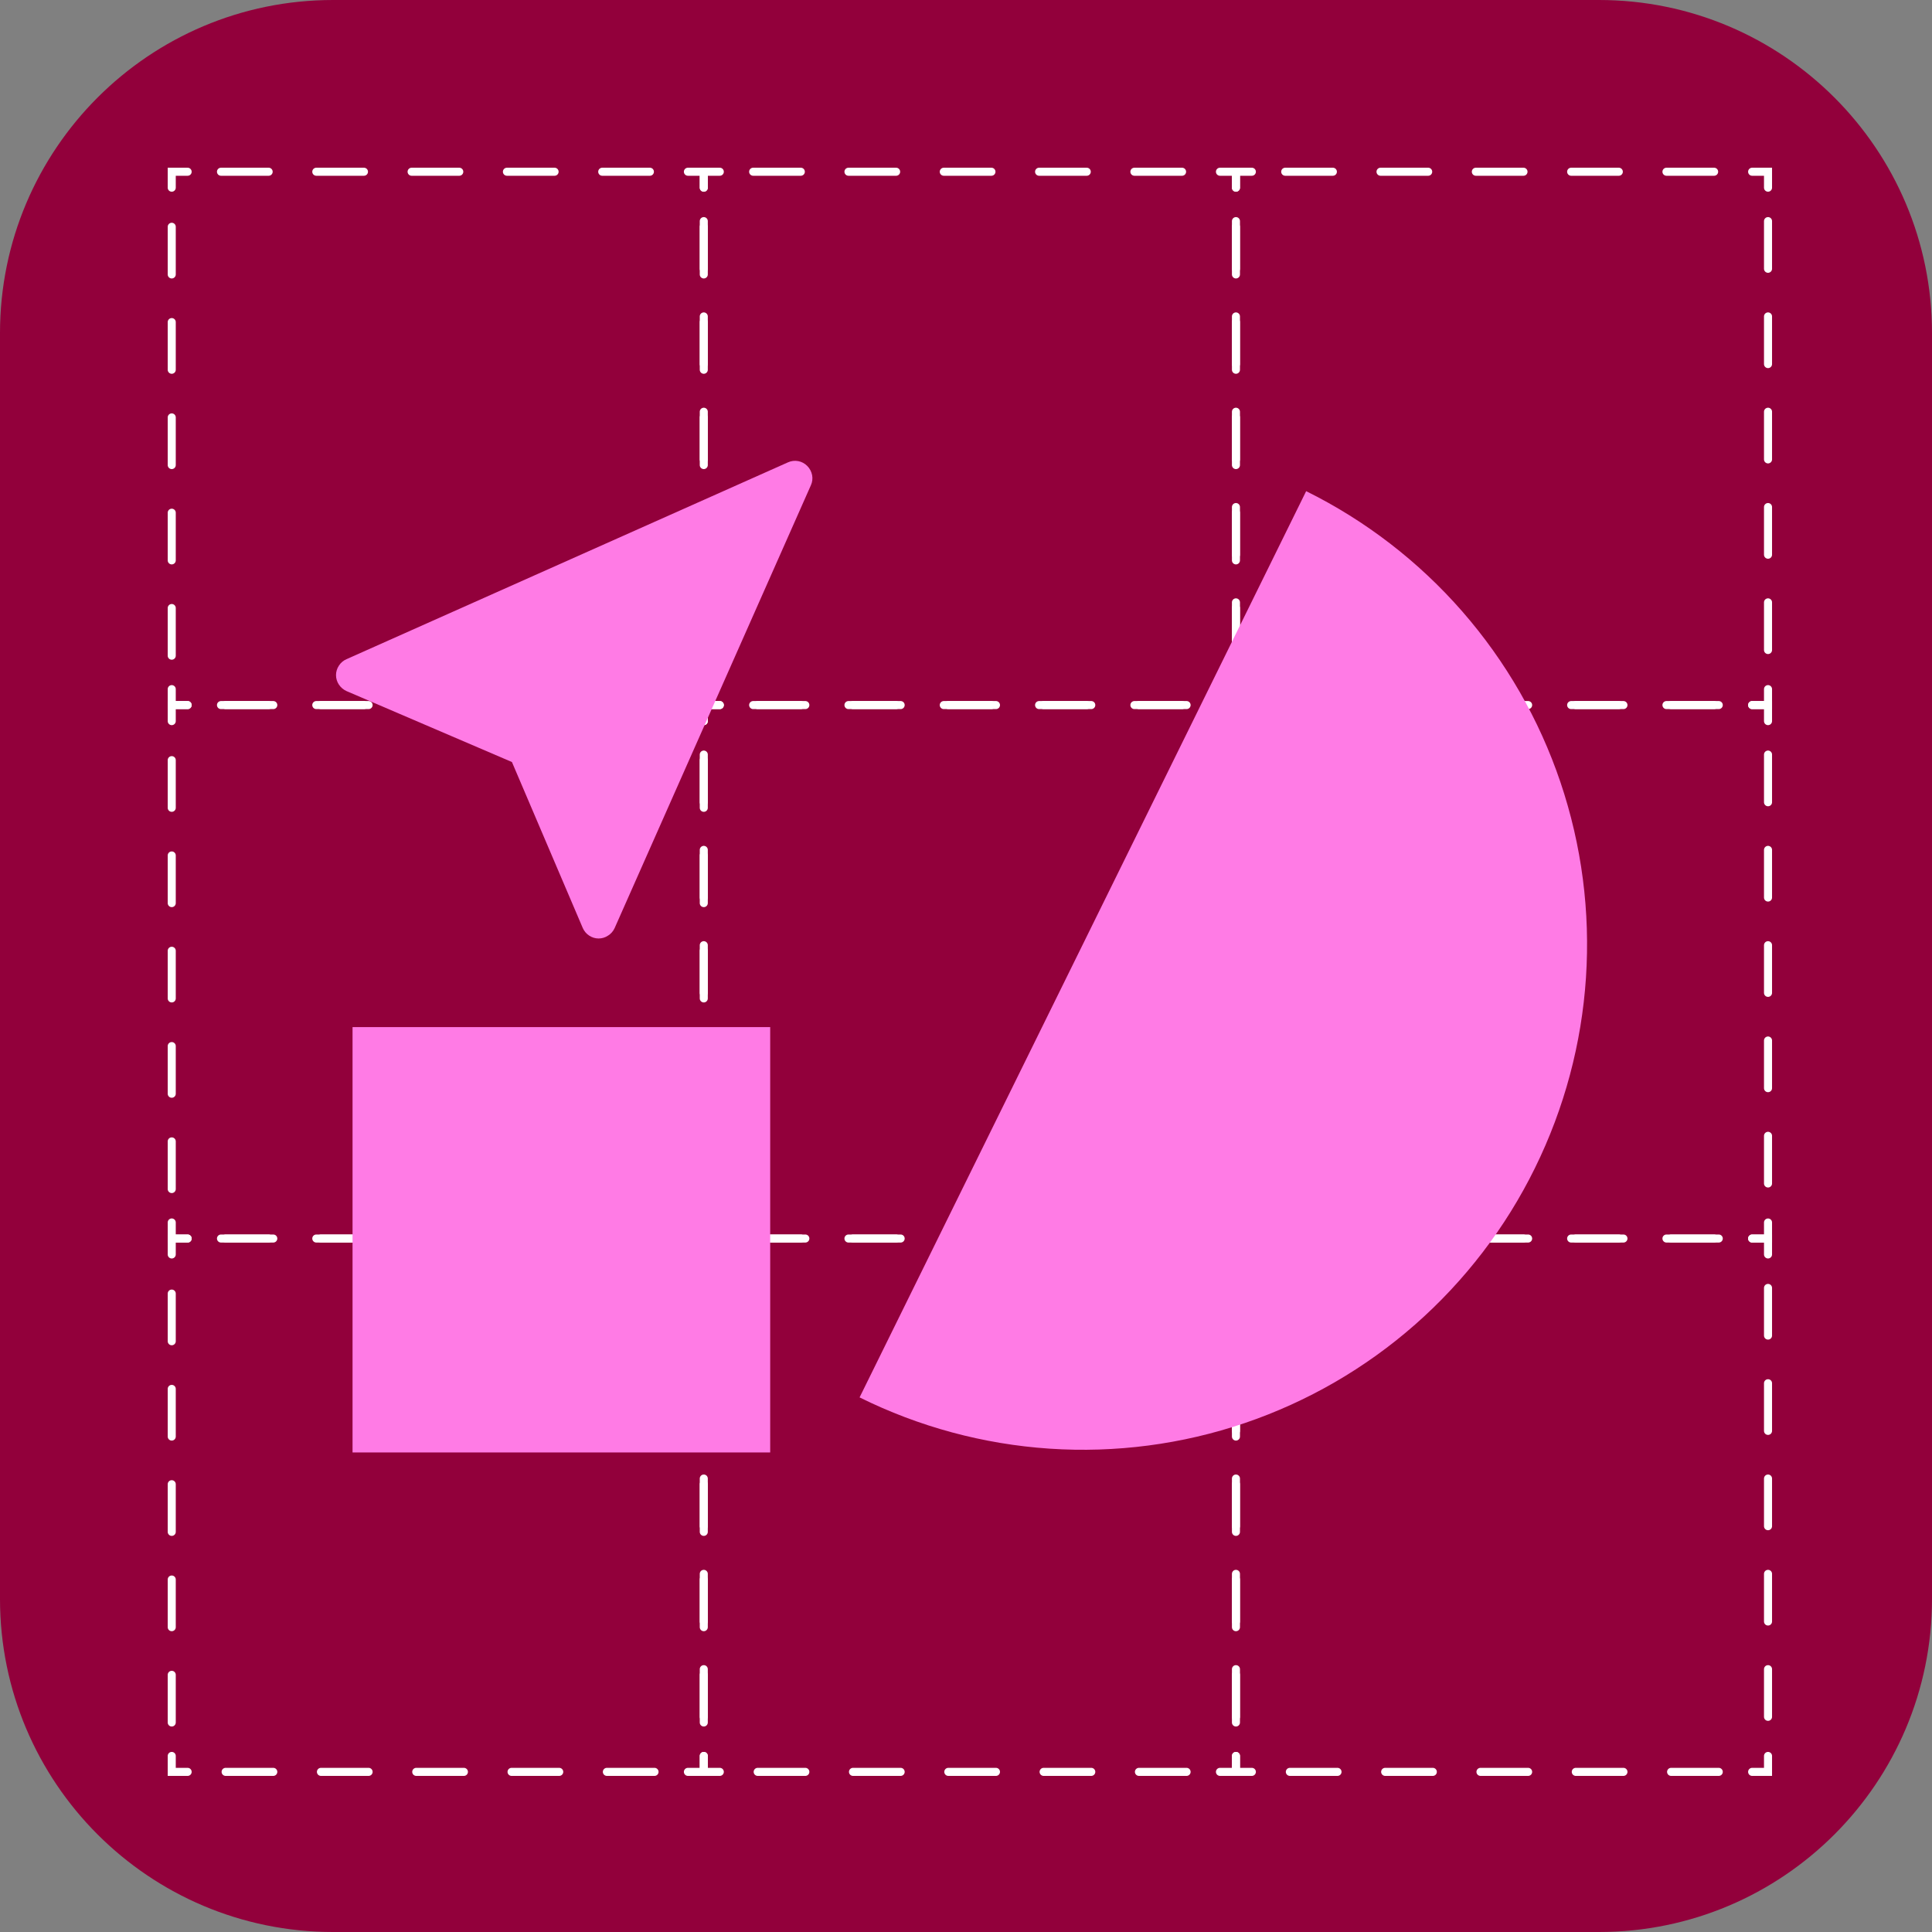 <svg xmlns="http://www.w3.org/2000/svg" width="120" height="120" viewBox="0 0 120 120" fill="none">
    <rect x="0" y="0" width="120" height="120" fill="#808080" stroke="none"/>
    <path d="M99.31 0H20.69C9.263 0 0 9.263 0 20.69V99.31C0 110.737 9.263 120 20.69 120H99.31C110.737 120 120 110.737 120 99.31V20.69C120 9.263 110.737 0 99.31 0Z" fill="#92003B"/>
    <path d="M43.713 42.803V43.793H42.727" stroke="white" stroke-width="0.5" stroke-miterlimit="10" stroke-linecap="round"/>
    <path d="M40.654 43.793H12.69" stroke="white" stroke-width="0.5" stroke-miterlimit="10" stroke-linecap="round" stroke-dasharray="2.96 2.96"/>
    <path d="M11.654 43.793H10.667V42.803" stroke="white" stroke-width="0.5" stroke-miterlimit="10" stroke-linecap="round"/>
    <path d="M10.667 40.726V12.695" stroke="white" stroke-width="0.5" stroke-miterlimit="10" stroke-linecap="round" stroke-dasharray="2.96 2.96"/>
    <path d="M10.667 11.657V10.667H11.654" stroke="white" stroke-width="0.5" stroke-miterlimit="10" stroke-linecap="round"/>
    <path d="M13.726 10.667H41.69" stroke="white" stroke-width="0.5" stroke-miterlimit="10" stroke-linecap="round" stroke-dasharray="2.96 2.96"/>
    <path d="M42.727 10.667H43.714V11.657" stroke="white" stroke-width="0.5" stroke-miterlimit="10" stroke-linecap="round"/>
    <path d="M43.713 13.734V41.765" stroke="white" stroke-width="0.5" stroke-miterlimit="10" stroke-linecap="round" stroke-dasharray="2.96 2.96"/>
    <path d="M76.767 42.803V43.793H75.774" stroke="white" stroke-width="0.5" stroke-miterlimit="10" stroke-linecap="round"/>
    <path d="M73.701 43.793H45.745" stroke="white" stroke-width="0.5" stroke-miterlimit="10" stroke-linecap="round" stroke-dasharray="2.96 2.96"/>
    <path d="M44.708 43.793H43.714V42.803" stroke="white" stroke-width="0.5" stroke-miterlimit="10" stroke-linecap="round"/>
    <path d="M43.713 40.726V12.695" stroke="white" stroke-width="0.5" stroke-miterlimit="10" stroke-linecap="round" stroke-dasharray="2.96 2.96"/>
    <path d="M43.713 11.657V10.667H44.708" stroke="white" stroke-width="0.5" stroke-miterlimit="10" stroke-linecap="round"/>
    <path d="M46.78 10.667H74.737" stroke="white" stroke-width="0.5" stroke-miterlimit="10" stroke-linecap="round" stroke-dasharray="2.96 2.96"/>
    <path d="M75.774 10.667H76.767V11.657" stroke="white" stroke-width="0.5" stroke-miterlimit="10" stroke-linecap="round"/>
    <path d="M76.767 13.734V41.765" stroke="white" stroke-width="0.5" stroke-miterlimit="10" stroke-linecap="round" stroke-dasharray="2.96 2.96"/>
    <path d="M109.815 42.803V43.793H108.828" stroke="white" stroke-width="0.5" stroke-miterlimit="10" stroke-linecap="round"/>
    <path d="M106.755 43.793H78.791" stroke="white" stroke-width="0.5" stroke-miterlimit="10" stroke-linecap="round" stroke-dasharray="2.96 2.96"/>
    <path d="M77.755 43.793H76.767V42.803" stroke="white" stroke-width="0.5" stroke-miterlimit="10" stroke-linecap="round"/>
    <path d="M76.767 40.726V12.695" stroke="white" stroke-width="0.5" stroke-miterlimit="10" stroke-linecap="round" stroke-dasharray="2.96 2.96"/>
    <path d="M76.767 11.657V10.667H77.755" stroke="white" stroke-width="0.5" stroke-miterlimit="10" stroke-linecap="round"/>
    <path d="M79.827 10.667H107.791" stroke="white" stroke-width="0.5" stroke-miterlimit="10" stroke-linecap="round" stroke-dasharray="2.96 2.96"/>
    <path d="M108.828 10.667H109.815V11.657" stroke="white" stroke-width="0.5" stroke-miterlimit="10" stroke-linecap="round"/>
    <path d="M109.815 13.734V41.765" stroke="white" stroke-width="0.5" stroke-miterlimit="10" stroke-linecap="round" stroke-dasharray="2.96 2.96"/>
    <path d="M43.713 75.931V76.927H42.727" stroke="white" stroke-width="0.5" stroke-miterlimit="10" stroke-linecap="round"/>
    <path d="M40.654 76.927H12.69" stroke="white" stroke-width="0.5" stroke-miterlimit="10" stroke-linecap="round" stroke-dasharray="2.96 2.96"/>
    <path d="M11.654 76.927H10.667V75.93" stroke="white" stroke-width="0.5" stroke-miterlimit="10" stroke-linecap="round"/>
    <path d="M10.667 73.854V45.828" stroke="white" stroke-width="0.5" stroke-miterlimit="10" stroke-linecap="round" stroke-dasharray="2.96 2.96"/>
    <path d="M10.667 44.79V43.793H11.654" stroke="white" stroke-width="0.5" stroke-miterlimit="10" stroke-linecap="round"/>
    <path d="M13.726 43.793H41.69" stroke="white" stroke-width="0.5" stroke-miterlimit="10" stroke-linecap="round" stroke-dasharray="2.96 2.96"/>
    <path d="M42.727 43.793H43.714V44.79" stroke="white" stroke-width="0.5" stroke-miterlimit="10" stroke-linecap="round"/>
    <path d="M43.713 46.868V74.892" stroke="white" stroke-width="0.5" stroke-miterlimit="10" stroke-linecap="round" stroke-dasharray="2.96 2.96"/>
    <path d="M76.767 75.931V76.927H75.774" stroke="white" stroke-width="0.5" stroke-miterlimit="10" stroke-linecap="round"/>
    <path d="M73.701 76.927H45.745" stroke="white" stroke-width="0.5" stroke-miterlimit="10" stroke-linecap="round" stroke-dasharray="2.96 2.96"/>
    <path d="M44.708 76.927H43.714V75.93" stroke="white" stroke-width="0.5" stroke-miterlimit="10" stroke-linecap="round"/>
    <path d="M43.713 73.854V45.828" stroke="white" stroke-width="0.5" stroke-miterlimit="10" stroke-linecap="round" stroke-dasharray="2.96 2.96"/>
    <path d="M43.713 44.79V43.793H44.708" stroke="white" stroke-width="0.5" stroke-miterlimit="10" stroke-linecap="round"/>
    <path d="M46.78 43.793H74.737" stroke="white" stroke-width="0.5" stroke-miterlimit="10" stroke-linecap="round" stroke-dasharray="2.96 2.96"/>
    <path d="M75.774 43.793H76.767V44.79" stroke="white" stroke-width="0.5" stroke-miterlimit="10" stroke-linecap="round"/>
    <path d="M76.767 46.868V74.892" stroke="white" stroke-width="0.5" stroke-miterlimit="10" stroke-linecap="round" stroke-dasharray="2.96 2.96"/>
    <path d="M109.815 75.931V76.927H108.828" stroke="white" stroke-width="0.5" stroke-miterlimit="10" stroke-linecap="round"/>
    <path d="M106.755 76.927H78.791" stroke="white" stroke-width="0.5" stroke-miterlimit="10" stroke-linecap="round" stroke-dasharray="2.96 2.96"/>
    <path d="M77.755 76.927H76.767V75.93" stroke="white" stroke-width="0.5" stroke-miterlimit="10" stroke-linecap="round"/>
    <path d="M76.767 73.854V45.828" stroke="white" stroke-width="0.5" stroke-miterlimit="10" stroke-linecap="round" stroke-dasharray="2.96 2.96"/>
    <path d="M76.767 44.79V43.793H77.755" stroke="white" stroke-width="0.5" stroke-miterlimit="10" stroke-linecap="round"/>
    <path d="M79.827 43.793H107.791" stroke="white" stroke-width="0.5" stroke-miterlimit="10" stroke-linecap="round" stroke-dasharray="2.96 2.96"/>
    <path d="M108.828 43.793H109.815V44.79" stroke="white" stroke-width="0.5" stroke-miterlimit="10" stroke-linecap="round"/>
    <path d="M109.815 46.868V74.892" stroke="white" stroke-width="0.5" stroke-miterlimit="10" stroke-linecap="round" stroke-dasharray="2.96 2.96"/>
    <path d="M43.713 109.064V110.054H42.727" stroke="white" stroke-width="0.5" stroke-miterlimit="10" stroke-linecap="round"/>
    <path d="M40.654 110.054H12.69" stroke="white" stroke-width="0.5" stroke-miterlimit="10" stroke-linecap="round" stroke-dasharray="2.96 2.96"/>
    <path d="M11.654 110.054H10.667V109.064" stroke="white" stroke-width="0.5" stroke-miterlimit="10" stroke-linecap="round"/>
    <path d="M10.667 106.987V78.955" stroke="white" stroke-width="0.5" stroke-miterlimit="10" stroke-linecap="round" stroke-dasharray="2.96 2.96"/>
    <path d="M10.667 77.917V76.927H11.654" stroke="white" stroke-width="0.5" stroke-miterlimit="10" stroke-linecap="round"/>
    <path d="M13.726 76.927H41.69" stroke="white" stroke-width="0.5" stroke-miterlimit="10" stroke-linecap="round" stroke-dasharray="2.96 2.96"/>
    <path d="M42.727 76.927H43.714V77.916" stroke="white" stroke-width="0.5" stroke-miterlimit="10" stroke-linecap="round"/>
    <path d="M43.713 79.995V108.026" stroke="white" stroke-width="0.5" stroke-miterlimit="10" stroke-linecap="round" stroke-dasharray="2.96 2.96"/>
    <path d="M76.767 109.064V110.054H75.774" stroke="white" stroke-width="0.5" stroke-miterlimit="10" stroke-linecap="round"/>
    <path d="M73.701 110.054H45.745" stroke="white" stroke-width="0.5" stroke-miterlimit="10" stroke-linecap="round" stroke-dasharray="2.96 2.96"/>
    <path d="M44.708 110.054H43.714V109.064" stroke="white" stroke-width="0.5" stroke-miterlimit="10" stroke-linecap="round"/>
    <path d="M43.713 106.987V78.955" stroke="white" stroke-width="0.5" stroke-miterlimit="10" stroke-linecap="round" stroke-dasharray="2.96 2.96"/>
    <path d="M43.713 77.917V76.927H44.708" stroke="white" stroke-width="0.5" stroke-miterlimit="10" stroke-linecap="round"/>
    <path d="M46.78 76.927H74.737" stroke="white" stroke-width="0.5" stroke-miterlimit="10" stroke-linecap="round" stroke-dasharray="2.96 2.96"/>
    <path d="M75.774 76.927H76.767V77.916" stroke="white" stroke-width="0.5" stroke-miterlimit="10" stroke-linecap="round"/>
    <path d="M76.767 79.995V108.026" stroke="white" stroke-width="0.5" stroke-miterlimit="10" stroke-linecap="round" stroke-dasharray="2.96 2.96"/>
    <path d="M109.815 109.064V110.054H108.828" stroke="white" stroke-width="0.5" stroke-miterlimit="10" stroke-linecap="round"/>
    <path d="M106.755 110.054H78.791" stroke="white" stroke-width="0.5" stroke-miterlimit="10" stroke-linecap="round" stroke-dasharray="2.96 2.96"/>
    <path d="M77.755 110.054H76.767V109.064" stroke="white" stroke-width="0.5" stroke-miterlimit="10" stroke-linecap="round"/>
    <path d="M76.767 106.987V78.955" stroke="white" stroke-width="0.5" stroke-miterlimit="10" stroke-linecap="round" stroke-dasharray="2.96 2.96"/>
    <path d="M76.767 77.917V76.927H77.755" stroke="white" stroke-width="0.5" stroke-miterlimit="10" stroke-linecap="round"/>
    <path d="M79.827 76.927H107.791" stroke="white" stroke-width="0.5" stroke-miterlimit="10" stroke-linecap="round" stroke-dasharray="2.96 2.96"/>
    <path d="M108.828 76.927H109.815V77.916" stroke="white" stroke-width="0.5" stroke-miterlimit="10" stroke-linecap="round"/>
    <path d="M109.815 79.995V108.026" stroke="white" stroke-width="0.5" stroke-miterlimit="10" stroke-linecap="round" stroke-dasharray="2.96 2.96"/>
    <path d="M95.335 72.555C93.517 76.251 90.988 79.552 87.894 82.271C84.803 84.988 81.207 87.067 77.311 88.39C73.414 89.713 69.295 90.253 65.19 89.979C61.085 89.704 57.076 88.622 53.39 86.795L81.128 30.507C84.817 32.335 88.109 34.87 90.818 37.97C93.528 41.073 95.602 44.678 96.921 48.581C99.586 56.467 99.015 65.088 95.335 72.555M47.838 63.796H21.897V90.213H47.838V63.796ZM50.141 28.942C50.296 29.098 50.401 29.296 50.442 29.511C50.483 29.724 50.456 29.945 50.365 30.142L38.175 57.648C38.088 57.839 37.947 58 37.769 58.111C37.595 58.228 37.391 58.291 37.181 58.291C36.972 58.291 36.767 58.228 36.593 58.111C36.416 57.995 36.277 57.829 36.194 57.634L31.797 47.331L21.519 42.923C21.328 42.836 21.166 42.697 21.05 42.523C20.933 42.349 20.87 42.143 20.87 41.933C20.87 41.724 20.933 41.518 21.05 41.344C21.162 41.167 21.326 41.027 21.519 40.944L48.943 28.717C49.142 28.627 49.363 28.6 49.578 28.64C49.792 28.68 49.989 28.786 50.141 28.942Z" fill="#FF7BE5"/>
</svg>
